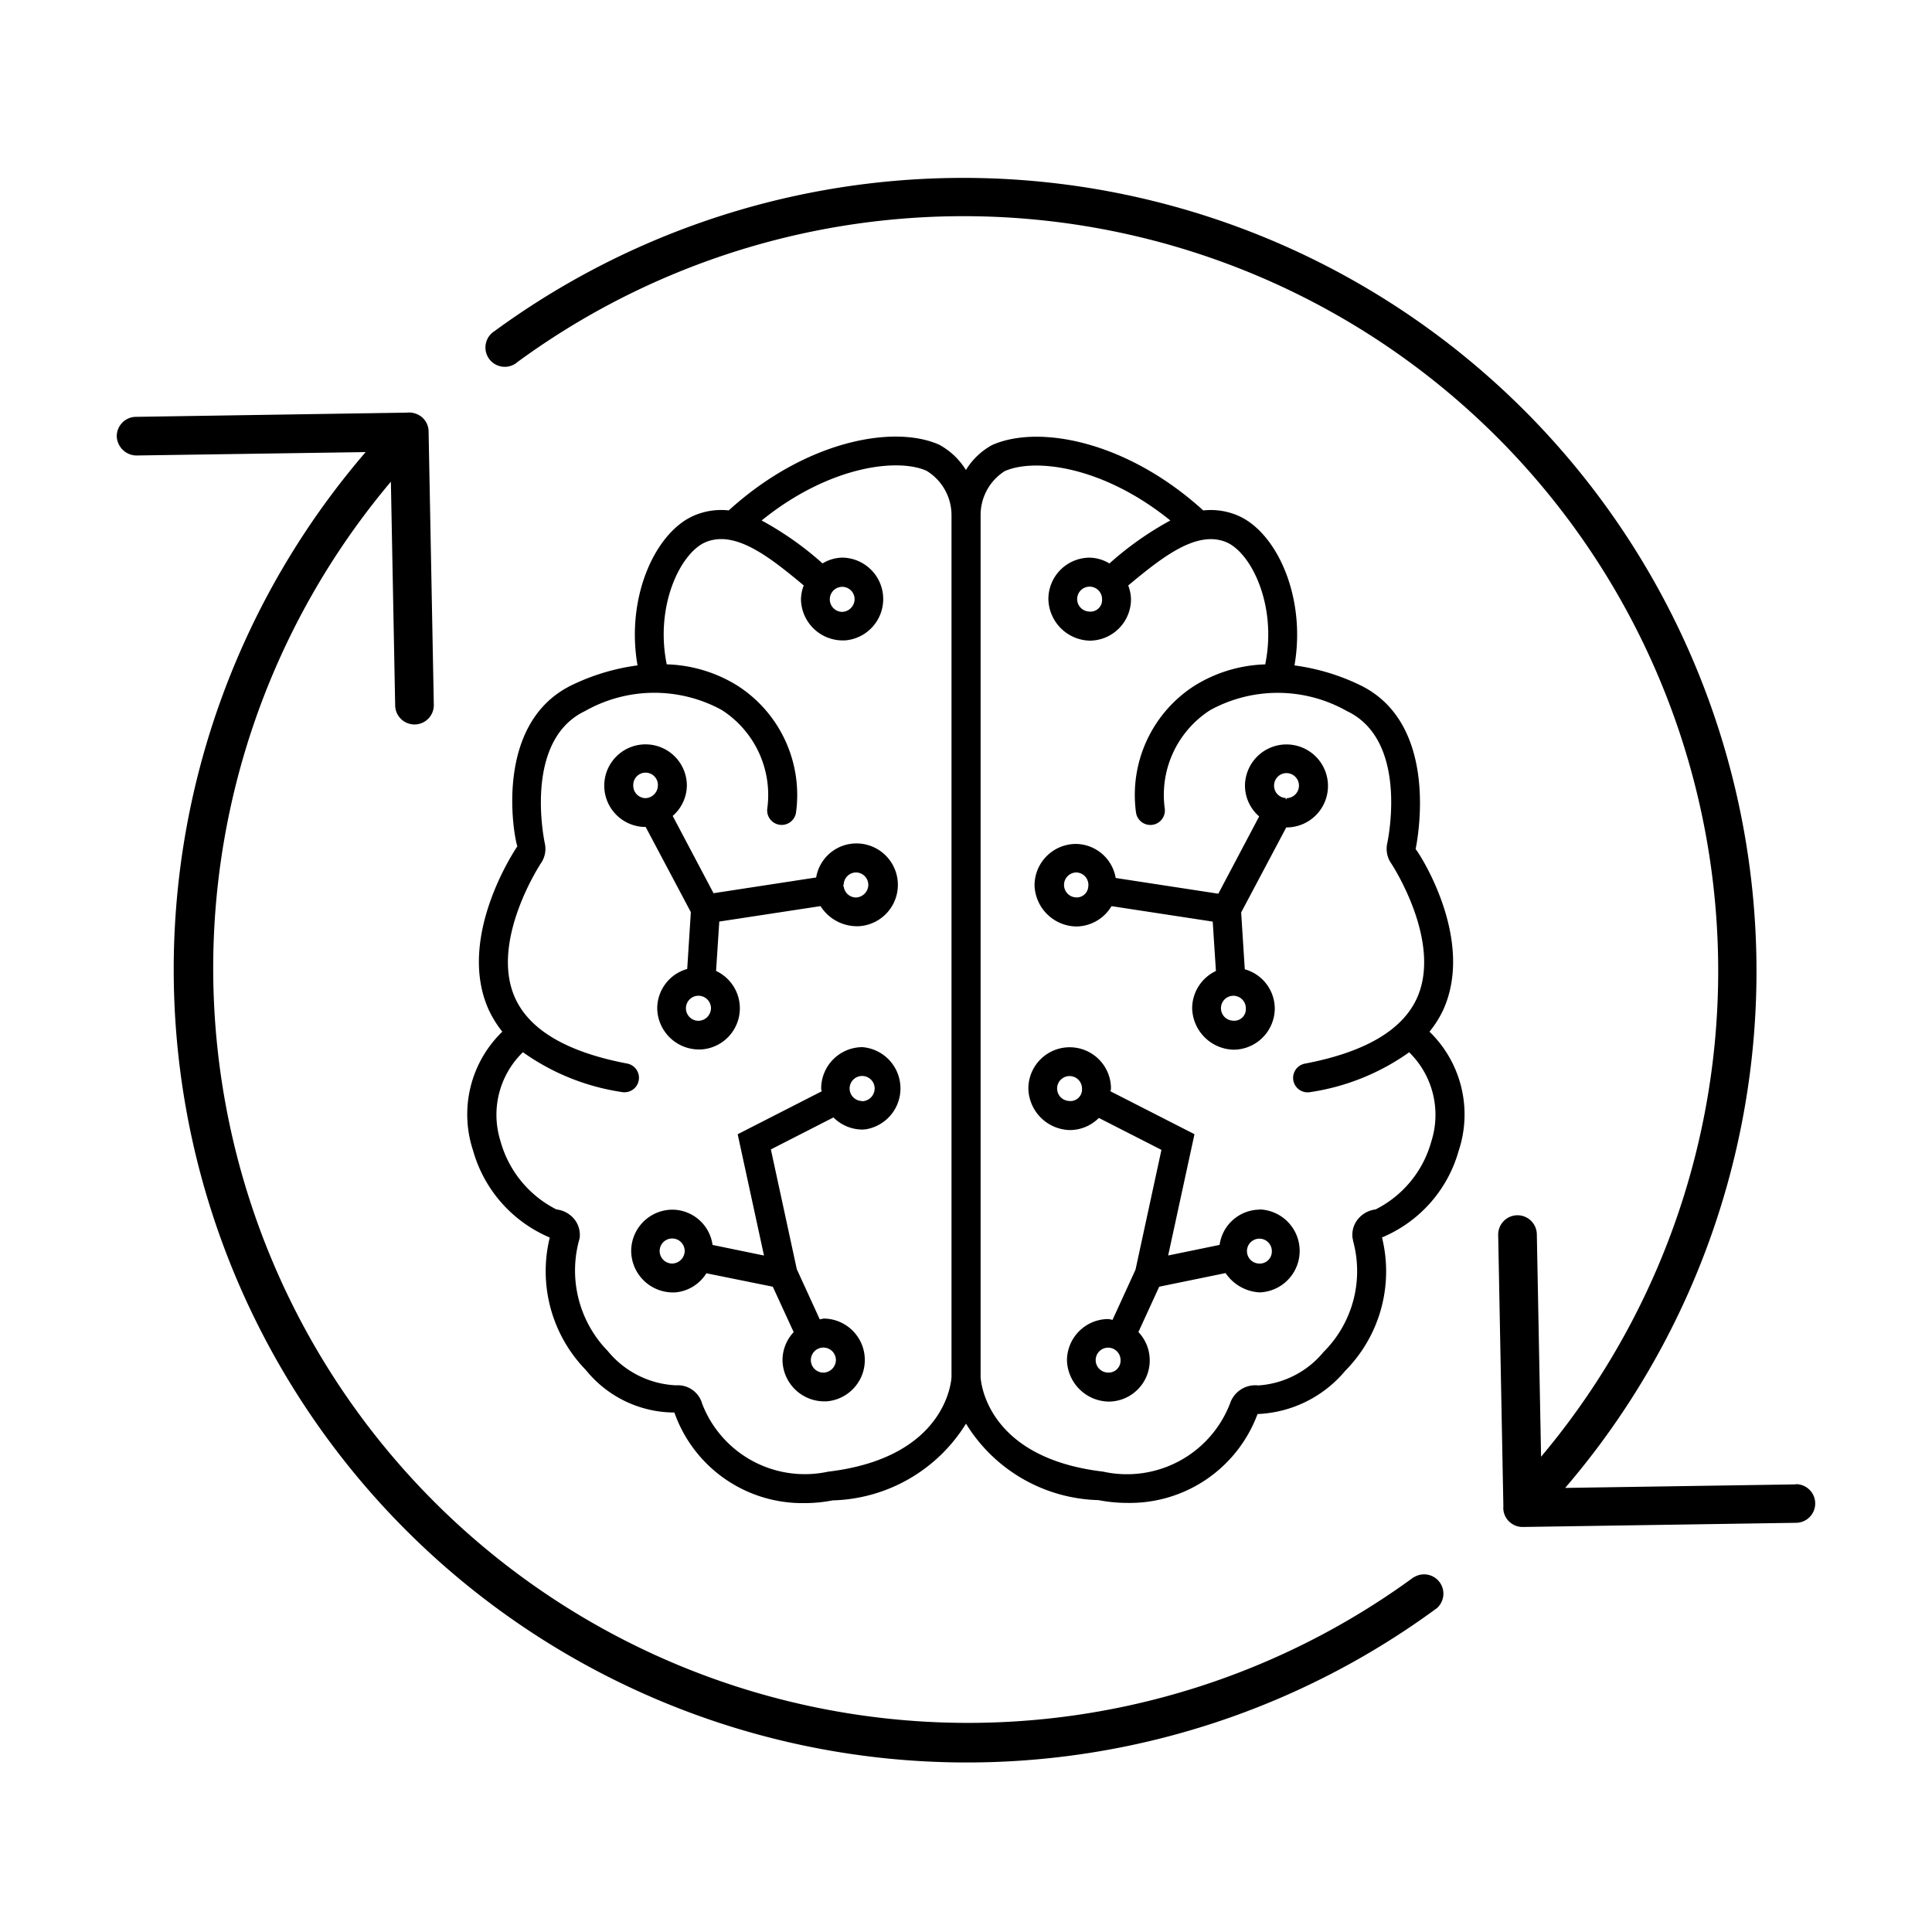 <svg viewBox="0 0 50 50" xmlns="http://www.w3.org/2000/svg" id="a013fb84-4dad-4cb3-809e-a36d767c32ac"><path d="M27.848,23.977a1.071,1.071,0,0,0,.918-.526l2.619.4.083,1.278a1.07,1.07,0,0,0-.615.964,1.1,1.1,0,0,0,1.069,1.073A1.072,1.072,0,0,0,32.991,26.1a1.061,1.061,0,0,0-.776-1.015l-.094-1.471,1.167-2.2h0a1.074,1.074,0,1,0-1.068-1.073,1.057,1.057,0,0,0,.367.788l-1.057,2-2.656-.407a1.057,1.057,0,0,0-1.03-.881,1.073,1.073,0,0,0-1.07,1.074A1.1,1.1,0,0,0,27.848,23.977ZM31.9,26.414a.322.322,0,1,1,.342-.319A.3.3,0,0,1,31.9,26.414Zm1.393-6.406a.324.324,0,0,1,0,.648v.035c-.007,0-.012-.012-.02-.017v-.022a.317.317,0,0,1-.3-.319A.322.322,0,0,1,33.292,20.008Zm-5.444,2.571a.322.322,0,0,1,.319.324.434.434,0,0,1-.006.063.3.3,0,0,1-.336.257.323.323,0,0,1,.023-.644Z"></path><path d="M32.6,31.305a1.057,1.057,0,0,0-1.037.913l-1.331.274.681-3.139-2.175-1.111c0-.024.014-.045.014-.07a1.069,1.069,0,1,0-2.138,0,1.1,1.1,0,0,0,1.07,1.074,1.061,1.061,0,0,0,.754-.314l1.62.827-.671,3.1-.595,1.3a.949.949,0,0,0-.106-.022A1.073,1.073,0,0,0,27.613,35.2a1.1,1.1,0,0,0,1.069,1.073,1.066,1.066,0,0,0,.78-1.8L30,33.3l1.718-.353a1.137,1.137,0,0,0,.876.5,1.074,1.074,0,0,0,0-2.147Zm-4.939-2.813a.322.322,0,1,1,.341-.32A.3.3,0,0,1,27.657,28.492Zm1,7.029A.322.322,0,1,1,29,35.2.309.309,0,0,1,28.659,35.521ZM32.573,32.7a.322.322,0,1,1,.342-.32A.312.312,0,0,1,32.573,32.7Z"></path><path d="M36.995,26.7a2.736,2.736,0,0,0,.35-.552c.862-1.877-.684-4.172-.709-4.172.068-.336.606-3.276-1.458-4.255a5.577,5.577,0,0,0-1.677-.5c.309-1.773-.465-3.466-1.484-3.886a1.78,1.78,0,0,0-.877-.125c-1.979-1.8-4.263-2.228-5.465-1.692a1.807,1.807,0,0,0-.677.646,1.844,1.844,0,0,0-.692-.655c-1.181-.526-3.467-.1-5.446,1.7a1.79,1.79,0,0,0-.877.125c-1.019.42-1.793,2.114-1.484,3.886a5.591,5.591,0,0,0-1.678.5c-2.064.98-1.525,3.924-1.432,4.183-.016.023-1.606,2.347-.734,4.245A2.8,2.8,0,0,0,13,26.7a2.976,2.976,0,0,0-.759,3.069,3.462,3.462,0,0,0,1.987,2.258,3.663,3.663,0,0,0,.934,3.429,2.957,2.957,0,0,0,2.291,1.1A3.51,3.51,0,0,0,20.824,38.9a3.692,3.692,0,0,0,.721-.07A4.184,4.184,0,0,0,25,36.844a4.146,4.146,0,0,0,3.428,1.979,3.9,3.9,0,0,0,.74.072,3.525,3.525,0,0,0,3.377-2.3,3.121,3.121,0,0,0,2.268-1.117,3.658,3.658,0,0,0,.953-3.453,3.436,3.436,0,0,0,1.983-2.238A2.983,2.983,0,0,0,36.995,26.7ZM21.429,38.087a2.846,2.846,0,0,1-3.256-1.756.654.654,0,0,0-.678-.479,2.424,2.424,0,0,1-1.766-.888A2.984,2.984,0,0,1,15,32.05a.651.651,0,0,0-.128-.487A.7.7,0,0,0,14.4,31.3a2.821,2.821,0,0,1-1.45-1.777,2.258,2.258,0,0,1,.583-2.292,5.91,5.91,0,0,0,2.554,1.03.346.346,0,0,0,.07.007.375.375,0,0,0,.071-.744c-1.54-.293-2.512-.859-2.892-1.685-.674-1.466.65-3.477.664-3.5a.652.652,0,0,0,.1-.511c-.057-.273-.5-2.693,1.043-3.427a3.638,3.638,0,0,1,3.533-.028,2.611,2.611,0,0,1,1.182,2.546.375.375,0,1,0,.743.109,3.361,3.361,0,0,0-1.514-3.282,3.662,3.662,0,0,0-1.832-.553c-.312-1.53.366-2.9,1.014-3.165.771-.315,1.663.4,2.532,1.123a1.044,1.044,0,0,0-.072.354,1.083,1.083,0,0,0,1.135,1.068h.012a1.073,1.073,0,0,0-.077-2.142,1.034,1.034,0,0,0-.512.15,8.264,8.264,0,0,0-1.576-1.111c1.742-1.41,3.516-1.623,4.268-1.286a1.347,1.347,0,0,1,.646,1.162v0h0V35.635C24.621,35.72,24.5,37.724,21.429,38.087Zm.37-22.9a.321.321,0,0,1,.318.324.332.332,0,0,1-.318.324.324.324,0,0,1,0-.648ZM35.69,32.053l0-.01H35.7Zm1.352-2.511A2.8,2.8,0,0,1,35.6,31.3a.7.7,0,0,0-.467.264.638.638,0,0,0-.13.468l.019.1a2.955,2.955,0,0,1-.769,2.858,2.39,2.39,0,0,1-1.688.865.688.688,0,0,0-.732.468,2.86,2.86,0,0,1-3.287,1.762c-3.041-.359-3.164-2.363-3.168-2.446V13.347A1.347,1.347,0,0,1,26,12.194c.774-.346,2.547-.133,4.288,1.276a8.315,8.315,0,0,0-1.576,1.112,1.034,1.034,0,0,0-.512-.15,1.072,1.072,0,0,0-1.068,1.074A1.1,1.1,0,0,0,28.2,16.58a1.073,1.073,0,0,0,1.07-1.074,1.044,1.044,0,0,0-.072-.354c.87-.723,1.763-1.437,2.532-1.123.648.267,1.326,1.635,1.014,3.165a3.671,3.671,0,0,0-1.839.558A3.357,3.357,0,0,0,29.4,21.029a.375.375,0,0,0,.743-.109,2.607,2.607,0,0,1,1.175-2.541,3.636,3.636,0,0,1,3.539.023c1.549.734,1.1,3.154,1.045,3.423a.657.657,0,0,0,.1.516c.014.02,1.338,2.031.664,3.5-.38.826-1.352,1.392-2.892,1.685a.375.375,0,0,0,.071.744.346.346,0,0,0,.07-.007,5.915,5.915,0,0,0,2.554-1.03A2.264,2.264,0,0,1,37.042,29.542ZM28.521,15.506a.3.3,0,0,1-.342.32.322.322,0,1,1,.342-.32Z"></path><path d="M16.712,21.406l1.167,2.2-.094,1.471a1.061,1.061,0,0,0-.776,1.015,1.082,1.082,0,0,0,1.135,1.067h.011a1.067,1.067,0,0,0,.377-2.031l.083-1.278,2.62-.4a1.117,1.117,0,0,0,.981.52h.013a1.072,1.072,0,0,0-.077-2.142,1.057,1.057,0,0,0-1.03.881l-2.656.407-1.057-2a1.057,1.057,0,0,0,.367-.787,1.069,1.069,0,1,0-1.068,1.073Zm1.366,5.012A.324.324,0,1,1,18.4,26.1.33.33,0,0,1,18.078,26.418Zm4.074-3.839a.322.322,0,0,1,.32.324.333.333,0,0,1-.32.324.322.322,0,0,1-.313-.263h0a.378.378,0,0,0-.021-.056l.017-.006A.322.322,0,0,1,22.152,22.579Zm-5.763-2.246a.319.319,0,1,1,.637,0,.332.332,0,0,1-.329.323A.322.322,0,0,1,16.389,20.333Z"></path><path d="M22.32,27.1a1.071,1.071,0,0,0-1.068,1.073c0,.025.012.046.014.07l-2.175,1.111.681,3.139-1.331-.274a1.057,1.057,0,0,0-1.037-.913,1.072,1.072,0,0,0-1.069,1.073,1.082,1.082,0,0,0,1.135,1.068h.011a1.055,1.055,0,0,0,.8-.495L20,33.3l.54,1.175a1.067,1.067,0,0,0-.289.723,1.083,1.083,0,0,0,1.135,1.068H21.4a1.073,1.073,0,0,0-.078-2.142.949.949,0,0,0-.106.022l-.595-1.3-.671-3.1,1.62-.827a1.061,1.061,0,0,0,.754.314l.077-.006A1.072,1.072,0,0,0,22.32,27.1ZM17.4,32.7a.324.324,0,1,1,.32-.324A.331.331,0,0,1,17.4,32.7Zm4.233,2.5a.33.33,0,0,1-.319.323.324.324,0,1,1,.319-.323Zm.674-6.706a.324.324,0,1,1,.329-.324A.332.332,0,0,1,22.311,28.5Z"></path><path d="M46.478,38.416H46.47l-5.964.091A20.531,20.531,0,0,0,12.8,8.568a.5.5,0,1,0,.594.8A19.533,19.533,0,0,1,39.883,37.7l-.11-5.759a.5.5,0,0,0-.5-.49h-.009a.5.5,0,0,0-.491.51l.134,7.017a.492.492,0,0,0,.145.395l0,0a.5.5,0,0,0,.352.145h.008l7.069-.108a.5.5,0,0,0-.007-1Z"></path><path d="M36.592,40.814A19.533,19.533,0,0,1,10.116,12.466l.111,5.793a.5.5,0,0,0,.5.49h.009a.5.5,0,0,0,.491-.51l-.135-7.07a.491.491,0,0,0-.318-.458.5.5,0,0,0-.238-.032l-7.021.109a.5.5,0,0,0-.493.507.515.515,0,0,0,.508.493L9.463,11.7A20.525,20.525,0,0,0,37.186,41.619a.5.5,0,0,0-.594-.8Z"></path></svg>